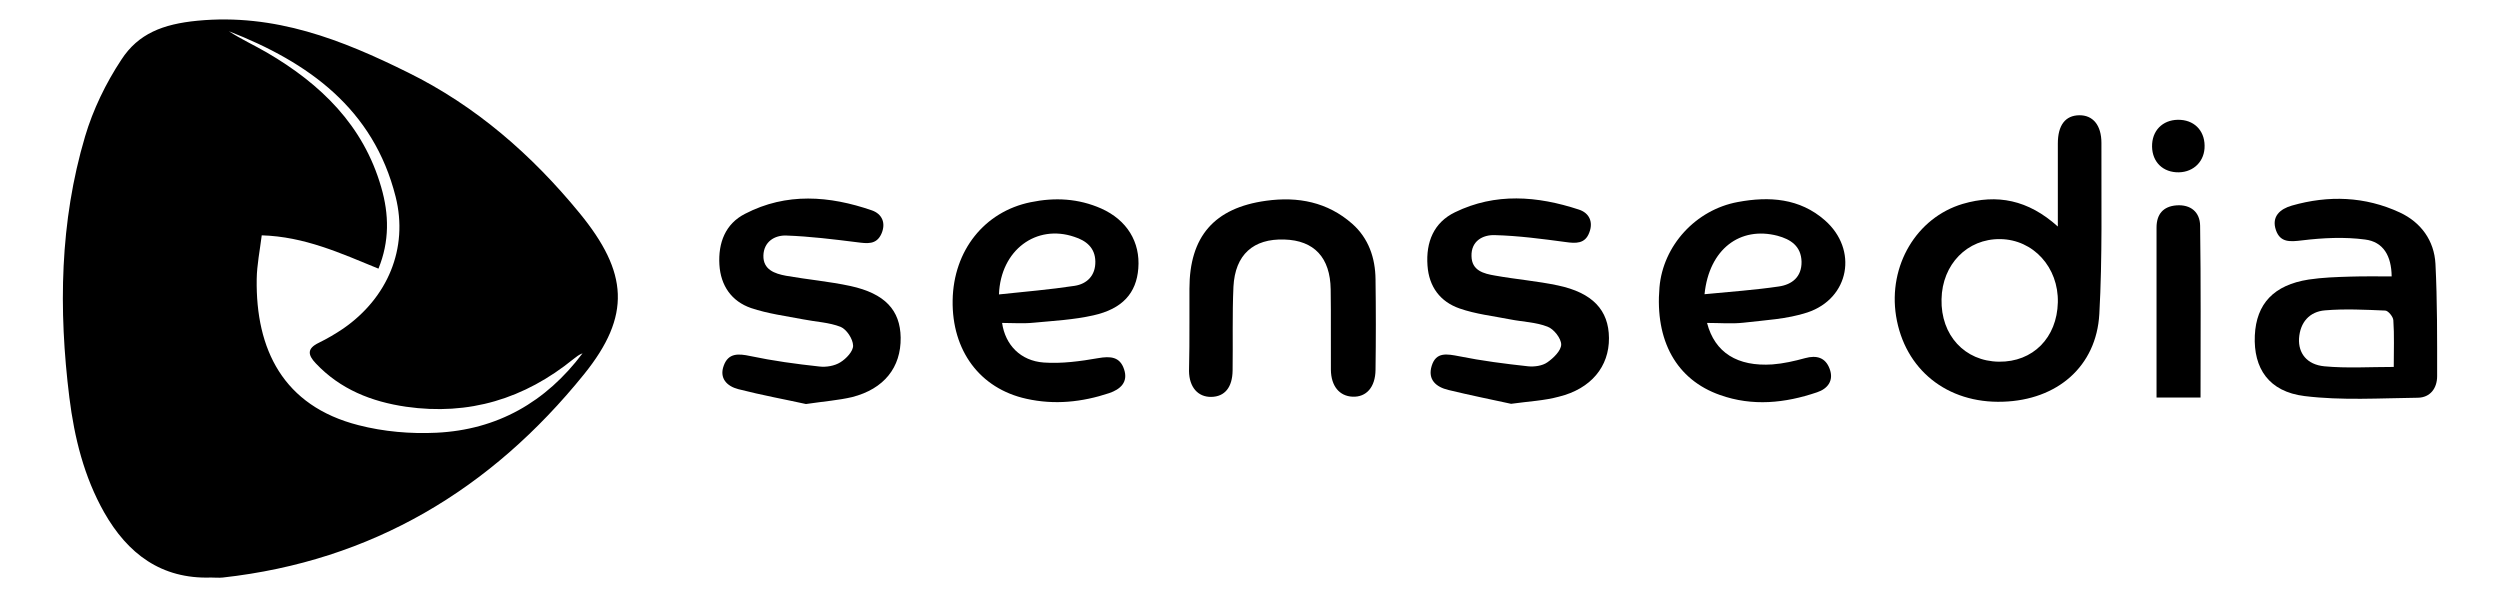 <?xml version="1.0" encoding="utf-8"?>
<!-- Generator: Adobe Illustrator 26.0.1, SVG Export Plug-In . SVG Version: 6.00 Build 0)  -->
<svg version="1.1" id="Camada_1" xmlns="http://www.w3.org/2000/svg" xmlns:xlink="http://www.w3.org/1999/xlink" x="0px" y="0px"
	 viewBox="0 0 1193 285" style="enable-background:new 0 0 1193 285;" xml:space="preserve">
<g>
	<path d="M100.7,275.6c-23.8,0.8-39.8-11.4-51-31.1c-9.6-17-14.2-35.6-16.6-54.8c-5.2-42-4.6-83.8,7.5-124.6
		c3.8-12.8,9.9-25.4,17.3-36.6C66,16,77.8,11.5,94.1,9.9c37.1-3.6,69.1,9.1,100.6,24.7c32.3,15.9,59.1,39.3,81.8,67
		c23.3,28.4,24.8,49,2.2,77c-44.4,55-101.2,89.1-172.4,97C104.4,275.8,102.5,275.6,100.7,275.6z M124.9,112.3
		c-0.9,7.3-2.3,14.1-2.4,20.9c-0.5,33.4,12.5,60.5,48.6,69.7c12,3.1,24.9,4.2,37.2,3.6c29-1.4,52.2-14.6,69.7-37.9
		c-1.7,0.6-3,1.7-4.3,2.7c-23.4,19-49.9,27.1-79.9,22.8c-16.5-2.4-31.4-8.3-43.1-20.7c-3.9-4.1-4.2-7.1,1.4-9.8
		c4.1-2,8-4.3,11.7-6.8c21.1-14.6,31.2-38.2,25-62.9c-10.6-42.1-41.7-64.2-79.6-79c5.8,3.8,12.2,6.7,18.2,10.2
		c25.7,15,46,34.7,54.5,64.2c3.8,13,4,25.9-1.3,38.9C162.5,120.8,145.3,112.9,124.9,112.3z"/>
	<path d="M982,108.1c0-14.6,0-27.1,0-39.6c0-8.8,3.6-13.4,10.2-13.5c6.5-0.1,10.6,4.7,10.6,13.2c-0.1,27.2,0.5,54.5-1,81.6
		c-1.4,25.1-20.1,41.1-46,41.9c-26.7,0.9-46.9-15.4-51-40.9c-3.8-24,9.7-46.9,31.8-53.5C953,92.5,967.8,95.3,982,108.1z
		 M953.9,172.6c16.2,0.2,27.7-11.4,28.1-28.3c0.4-16.7-11.7-30-27.5-30.2c-15.7-0.2-27.7,12-28,28.7
		C926.1,160,937.6,172.4,953.9,172.6z"/>
	<path d="M1141.3,131.9c-0.1-9.7-3.9-16.5-12.7-17.6c-9.8-1.3-20.1-0.8-30,0.4c-5.8,0.7-10.4,1.1-12.5-4.8c-2.3-6.6,2-10.2,7.6-11.8
		c17.5-5,34.9-4.4,51.5,3.3c10.1,4.7,16.4,13.4,17,24.5c0.9,17.8,0.8,35.8,0.8,53.6c0,5.8-3.3,10.2-9.2,10.3
		c-18,0.2-36.3,1.4-54.1-0.8c-17-2.1-24.4-13.2-23.7-28.9c0.7-15.2,9.1-24.1,25.7-26.7c6.6-1,13.3-1.2,19.9-1.4
		C1128,131.8,1134.4,131.9,1141.3,131.9z M1142.3,175.1c0-8,0.3-15.2-0.2-22.3c-0.1-1.7-2.5-4.6-3.9-4.6c-9.6-0.4-19.2-0.9-28.7-0.1
		c-7.4,0.6-11.9,5.7-12.4,13.4c-0.4,7,3.7,12.5,12.1,13.3C1119.9,175.8,1130.8,175.1,1142.3,175.1z"/>
	<path d="M478.2,154.1c1.5,10.5,8.8,18.1,19.9,18.9c8.6,0.6,17.4-0.6,26-2.1c5.8-1,10.3-0.7,12.3,5.3c2.1,6.2-1.8,9.6-7.1,11.4
		c-12.9,4.3-26.1,5.7-39.5,2.7c-22.3-4.9-35.6-23.1-35.2-47c0.4-23.8,15.2-42.3,37.2-46.8c11.6-2.4,22.8-1.8,33.7,3
		c12.3,5.5,18.7,16,17.7,28.6c-0.9,11.7-7.5,19.3-21.5,22.4c-9.3,2.1-19,2.6-28.5,3.5C488.3,154.5,483.3,154.1,478.2,154.1z
		 M476.7,140.5c12.2-1.3,24.3-2.3,36.1-4.1c5.9-0.9,10-4.9,9.9-11.6c-0.1-6.6-4.4-10-10.1-11.8C494.6,106.9,477.5,119.2,476.7,140.5
		z"/>
	<path d="M814.6,154.1c3.7,14.2,14.5,20.9,31.2,19.8c5.3-0.4,10.5-1.6,15.6-3c5.5-1.5,9.7-0.3,11.7,5.1c2.1,5.6-0.9,9.5-6,11.2
		c-15.3,5.2-30.8,6.8-46.3,1.3c-20.8-7.3-31.1-25.9-28.9-51.4c1.7-19.9,17.3-37,37.4-40.7c15-2.8,29.5-1.8,41.5,8.7
		c16,14,11.8,37.3-8.3,44c-9.7,3.2-20.4,3.7-30.6,4.9C826.4,154.6,820.8,154.1,814.6,154.1z M813.4,140.4c12.4-1.2,24-2,35.5-3.7
		c6.2-0.9,10.9-4.5,10.8-11.8c-0.2-7.5-5.2-10.7-11.5-12.4C830.4,107.9,815.6,118.8,813.4,140.4z"/>
	<path d="M384.6,192.8c-9.5-2.1-21-4.2-32.3-7.1c-5.4-1.4-9.2-5.2-6.9-11.3c2.2-6,7-5.7,12.6-4.5c10.9,2.3,21.9,3.8,33,5
		c3.3,0.4,7.3-0.3,10-2c2.8-1.7,6.2-5.3,6.1-8c-0.1-3.2-3.1-7.7-5.9-8.9c-5.6-2.2-11.9-2.4-17.9-3.6c-8.3-1.6-16.9-2.7-24.9-5.4
		c-9.3-3.2-14.5-10.7-15.1-20.7c-0.6-10.4,2.8-19.5,12.3-24.3c19.7-10.2,40.2-8.6,60.5-1.6c4.8,1.7,6.8,6,4.5,11.2
		c-2.4,5.3-6.8,4.6-11.6,4c-11.2-1.4-22.5-2.8-33.8-3.2c-5.6-0.2-10.7,3-10.9,9.5c-0.2,6.8,5.4,8.7,10.8,9.7
		c10.2,1.8,20.6,2.7,30.8,4.9c16.4,3.6,23.7,11.5,23.9,24.6c0.2,14.2-7.9,24.5-23.2,28.4C400.2,191,393.5,191.5,384.6,192.8z"/>
	<path d="M721.1,192.7c-9.2-2-19.6-4.1-29.9-6.6c-5.9-1.4-10-4.9-8-11.5c2.1-6.8,7.3-5.7,13.1-4.6c10.9,2.2,21.9,3.6,32.9,4.8
		c3,0.3,6.8-0.2,9.2-1.9c2.9-2,6.6-5.6,6.6-8.5c0-2.9-3.5-7.4-6.5-8.5c-5.6-2.2-11.9-2.3-17.9-3.5c-8.1-1.6-16.4-2.5-24.1-5.2
		c-9.2-3.2-14.6-10.3-15.3-20.5c-0.8-11.2,3-20.5,13.1-25.4c19.3-9.4,39.3-7.8,59.1-1.3c5,1.6,7,5.9,5,11c-2,5.4-6.4,5.2-11.3,4.5
		c-11.2-1.5-22.5-3-33.8-3.3c-5.7-0.2-11.3,2.8-11.1,10c0.1,7,5.9,8.4,11.2,9.3c10,1.8,20.1,2.6,30,4.7
		c16.6,3.5,24.3,11.8,24.4,25.1c0.1,13.6-8.5,24.2-23.9,28C736.9,191.2,729.7,191.5,721.1,192.7z"/>
	<path d="M567.6,153.8c0-5.3,0-10.7,0-16c0-24.9,11.8-38.6,36.6-42c15.2-2.1,29.3,0.6,41.1,11c7.8,6.9,11,16.3,11.1,26.5
		c0.2,14.4,0.2,28.8,0,43.2c-0.1,8.3-4.4,13.1-11,12.8c-6.2-0.3-10.2-5-10.3-12.8c-0.1-12.8,0.1-25.6-0.1-38.4
		c-0.2-15.2-7.9-23.4-22.1-23.8c-14.8-0.5-23.5,7.2-24.3,22.5c-0.6,13.3-0.2,26.7-0.4,40c-0.1,8-3.7,12.5-10.2,12.6
		c-6.3,0.1-10.5-4.6-10.6-12.3C567.6,169.3,567.6,161.6,567.6,153.8z"/>
	<path d="M1050.1,189.7c-7.5,0-13.8,0-21,0c0-11.9,0-23.3,0-34.7c0-15.5,0-30.9,0-46.4c0-6.3,3.1-10.1,9.5-10.6
		c6.8-0.5,11.2,3.2,11.3,9.7C1050.3,134.9,1050.1,162,1050.1,189.7z"/>
	<path d="M1038.4,82.2c-7.3-0.5-11.9-6-11.4-13.6c0.5-7.3,6.1-11.9,13.6-11.4c7.3,0.5,11.9,6,11.4,13.6
		C1051.5,77.9,1045.8,82.7,1038.4,82.2z"/>
</g>
</svg>
